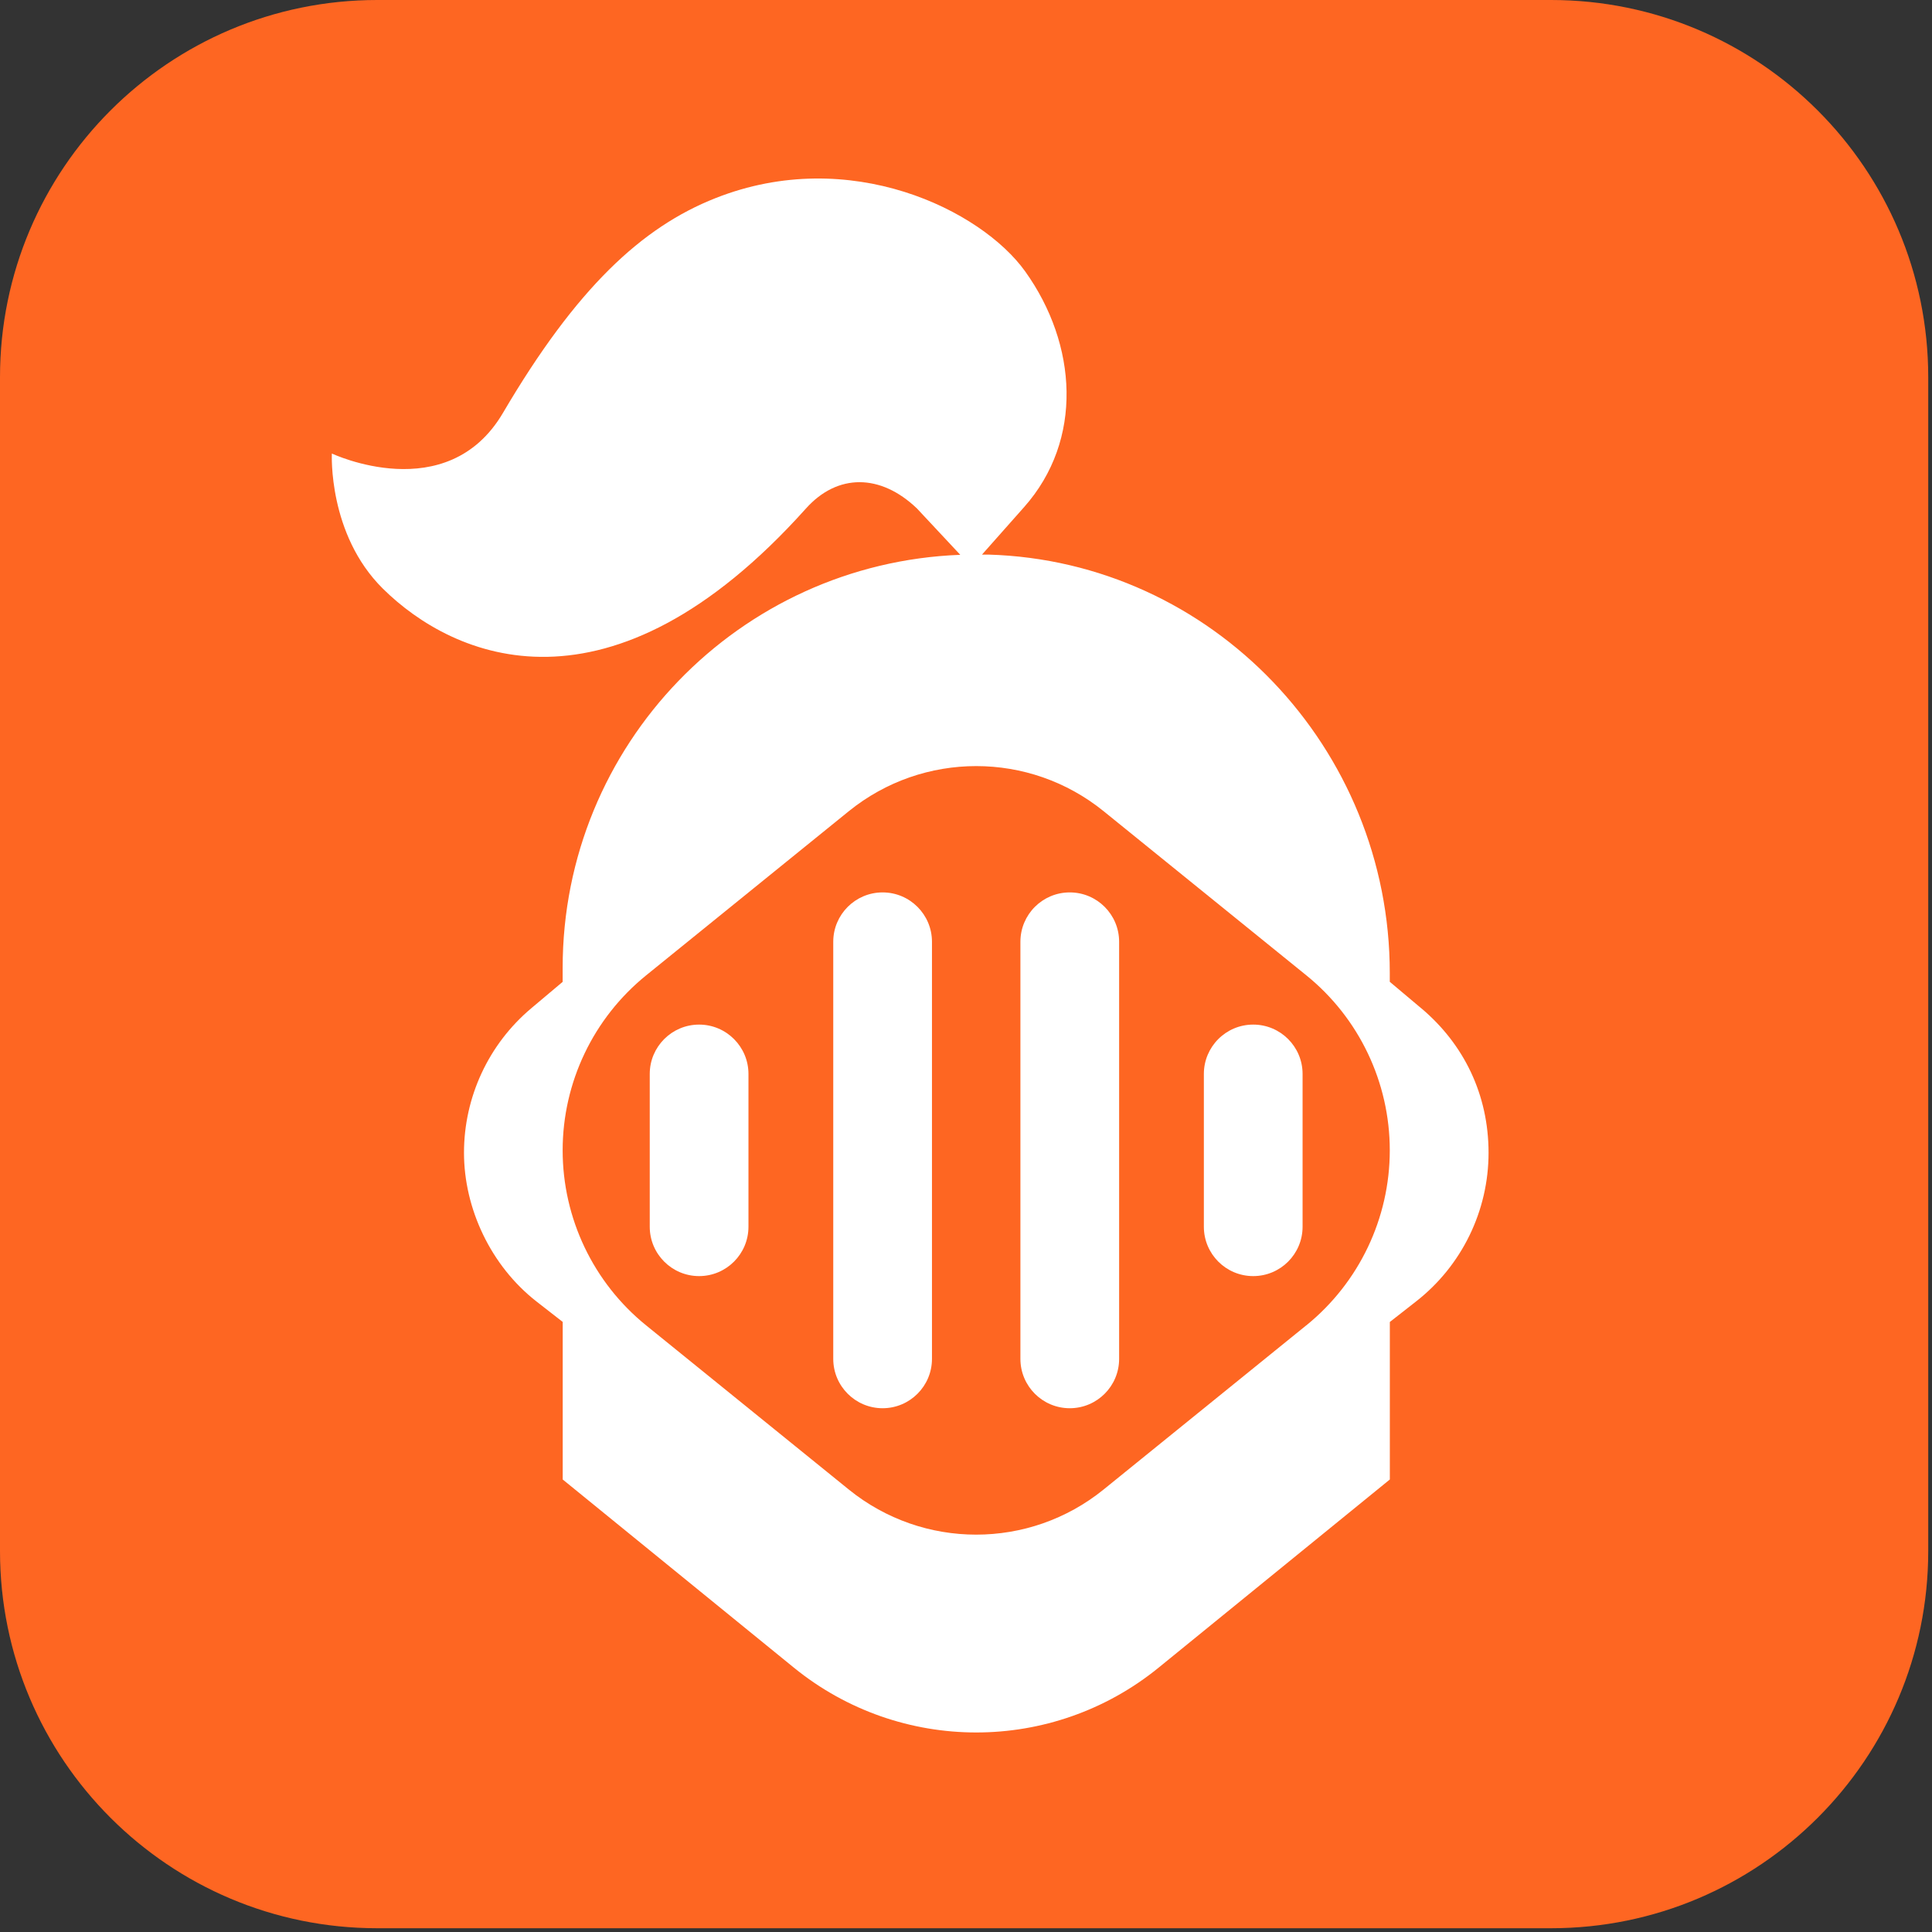<svg width="513" height="513" viewBox="0 0 513 513" fill="none" xmlns="http://www.w3.org/2000/svg">
<rect x="0" y="0" width="513" height="513" fill="#333333" stroke="none"/>
<g clip-path="url(#clip0_1_115)">
<path d="M411.834 0H100.166C44.846 0 0 44.846 0 100.166V411.834C0 467.154 44.846 512 100.166 512H411.834C467.154 512 512 467.154 512 411.834V100.166C512 44.846 467.154 0 411.834 0Z" fill="#FE6622"/>
<path d="M377.406 267.748L369.026 260.696V258.37C369.026 198.61 321.851 148.989 262.434 147.259H260.749L271.932 134.645C287.736 116.828 286.081 91.436 272.215 72.067C260.57 55.8 225.695 38.49 189.985 52.61C170.453 60.318 153.053 76.451 133.55 109.641C118.7 134.899 88.119 120.421 88.119 120.421C88.119 120.421 87.046 141.847 101.657 156.295C120.444 174.873 161.954 193.108 214.006 135.018C222.385 125.669 233.806 125.744 243.483 135.018L254.979 147.319C196.292 149.541 149.4 197.76 149.4 256.998V260.711L141.02 267.763C129.718 277.291 123.203 291.321 123.203 306.097C123.203 320.873 130.3 336.097 142.467 345.594L149.415 351.007V392.845L210.8 442.809C239.01 465.755 279.446 465.755 307.641 442.809L369.041 392.845V351.022L375.975 345.594C388.156 336.097 395.253 321.514 395.253 306.097C395.253 290.68 388.723 277.291 377.436 267.763L377.406 267.748ZM346.855 351.916L293.029 395.514C273.303 411.482 245.093 411.482 225.382 395.514L171.556 351.916C157.541 340.57 149.4 323.483 149.4 305.441C149.4 296.421 151.443 287.639 155.23 279.706C159.017 271.759 164.563 264.662 171.571 258.981L225.397 215.384C245.123 199.43 273.318 199.43 293.029 215.384L346.87 258.981C360.886 270.328 369.026 287.415 369.026 305.441C369.026 323.468 360.886 340.555 346.87 351.916H346.855Z" fill="white"/>
<path d="M185.632 272.058C178.4 272.058 172.526 277.932 172.526 285.164V325.734C172.526 332.966 178.4 338.84 185.632 338.84C192.863 338.84 198.738 332.966 198.738 325.734V285.164C198.738 277.932 192.863 272.058 185.632 272.058Z" fill="white"/>
<path d="M234.358 236.959C227.126 236.959 221.252 242.834 221.252 250.065V360.818C221.252 368.049 227.126 373.924 234.358 373.924C241.589 373.924 247.464 368.049 247.464 360.818V250.065C247.464 242.834 241.589 236.959 234.358 236.959Z" fill="white"/>
<path d="M345.871 285.164C345.871 277.925 340.003 272.058 332.765 272.058C325.527 272.058 319.659 277.925 319.659 285.164V325.734C319.659 332.972 325.527 338.84 332.765 338.84C340.003 338.84 345.871 332.972 345.871 325.734V285.164Z" fill="white"/>
<path d="M297.159 250.065C297.159 242.827 291.292 236.959 284.053 236.959C276.815 236.959 270.947 242.827 270.947 250.065V360.818C270.947 368.056 276.815 373.924 284.053 373.924C291.292 373.924 297.159 368.056 297.159 360.818V250.065Z" fill="white"/>
</g>
<defs>
<clipPath id="clip0_1_115">
<rect width="512.582" height="512.582" fill="white"/>
</clipPath>
</defs>
</svg>
